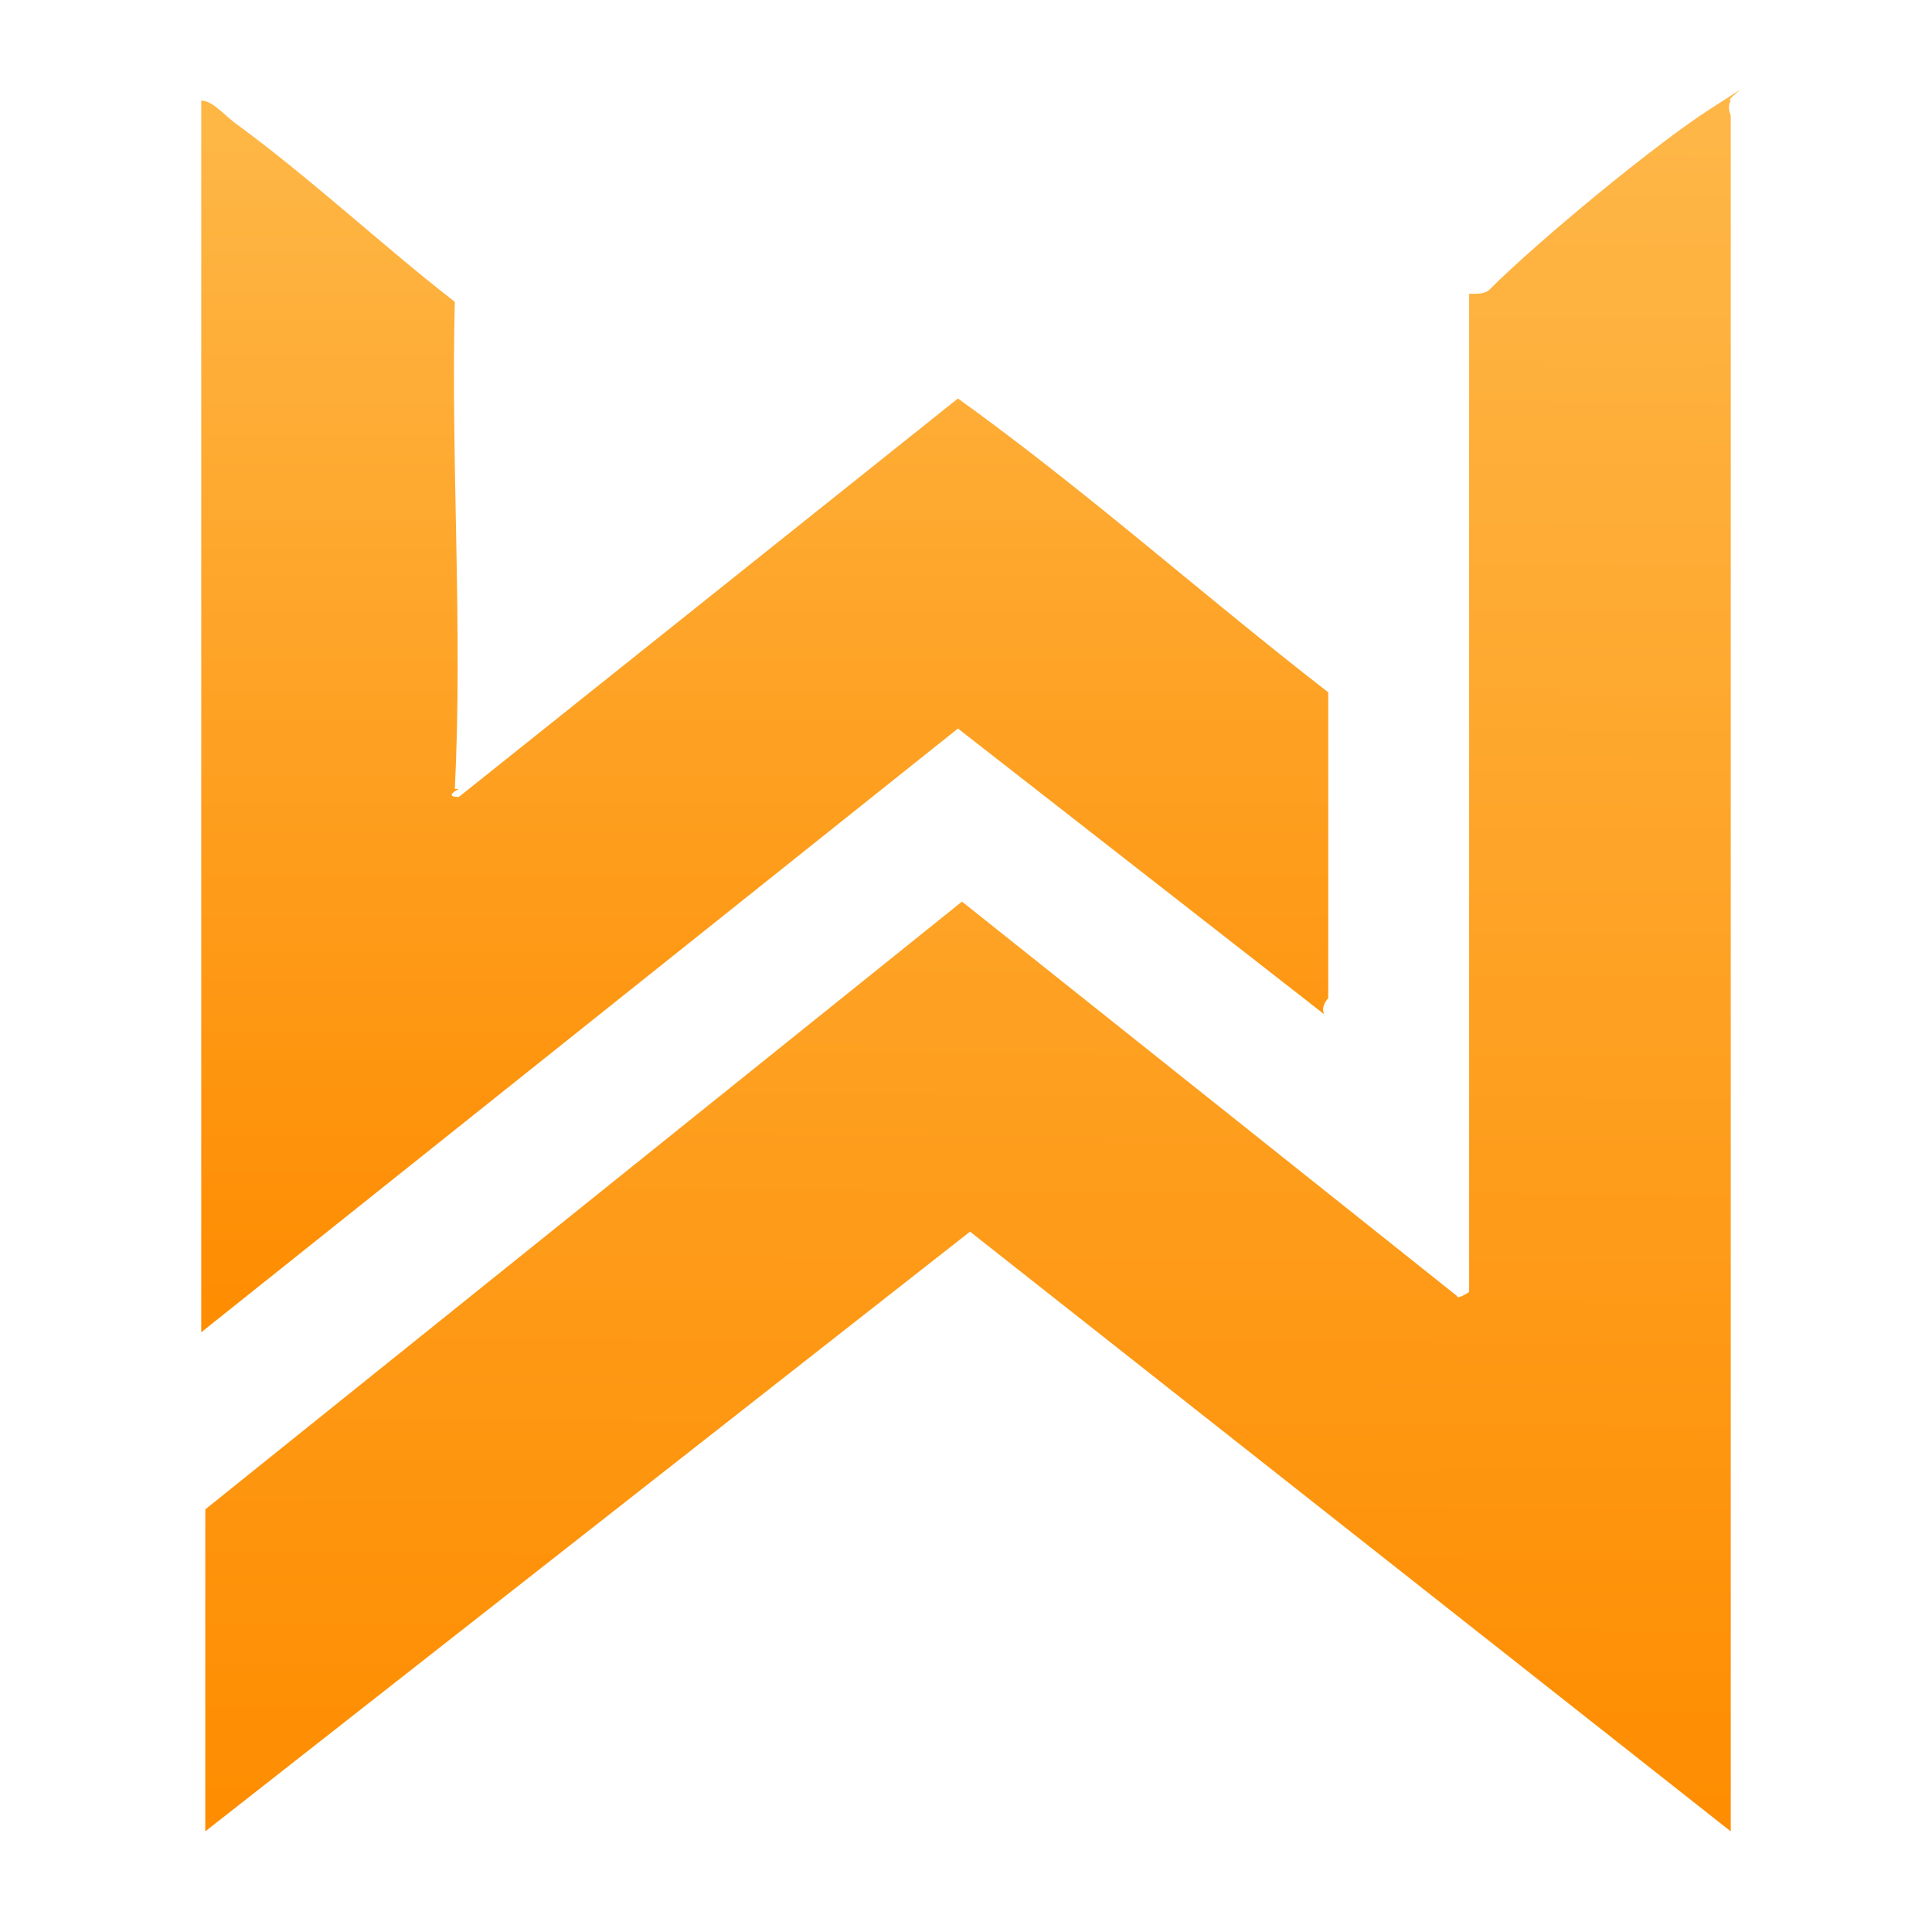 <svg xmlns="http://www.w3.org/2000/svg" xmlns:xlink="http://www.w3.org/1999/xlink" id="Camada_1" viewBox="0 0 48 48"><defs><style>      .st0 {        fill: url(#Gradiente_sem_nome_2);      }      .st1 {        fill: url(#Gradiente_sem_nome_3);      }    </style><linearGradient id="Gradiente_sem_nome_2" data-name="Gradiente sem nome 2" x1="171.2" y1="69.2" x2="171" y2="110.9" gradientTransform="translate(-146.8 -65.9)" gradientUnits="userSpaceOnUse"><stop offset="0" stop-color="#feb646"></stop><stop offset="1" stop-color="#fe8d01"></stop></linearGradient><linearGradient id="Gradiente_sem_nome_3" data-name="Gradiente sem nome 3" x1="166.2" y1="69.3" x2="166.2" y2="98.2" gradientTransform="translate(-146.8 -65.9)" gradientUnits="userSpaceOnUse"><stop offset="0" stop-color="#feb645"></stop><stop offset="1" stop-color="#fe8d02"></stop></linearGradient></defs><path class="st0" d="M36.6,7.3c.1,0,.3,0,.4-.1,1.2-1.2,4.1-3.6,5.5-4.5s.3-.2.5-.2c-.1.2,0,.3,0,.4v42.6l-18.9-14.9-19,14.9v-8l18.8-15.1,12.3,9.8c0,.1.3-.1.3-.1V7.3Z"></path><path class="st1" d="M11.4,19.6c0,0-.4.2,0,.2l12.4-9.9c3.2,2.3,6.1,4.9,9.2,7.3v7.6c0,0-.2.2-.1.4l-9.1-7.1-18.8,15V2.5c.3,0,.6.4.9.6,1.9,1.4,3.6,3,5.4,4.4-.1,4,.2,8.1,0,12.1Z"></path></svg>